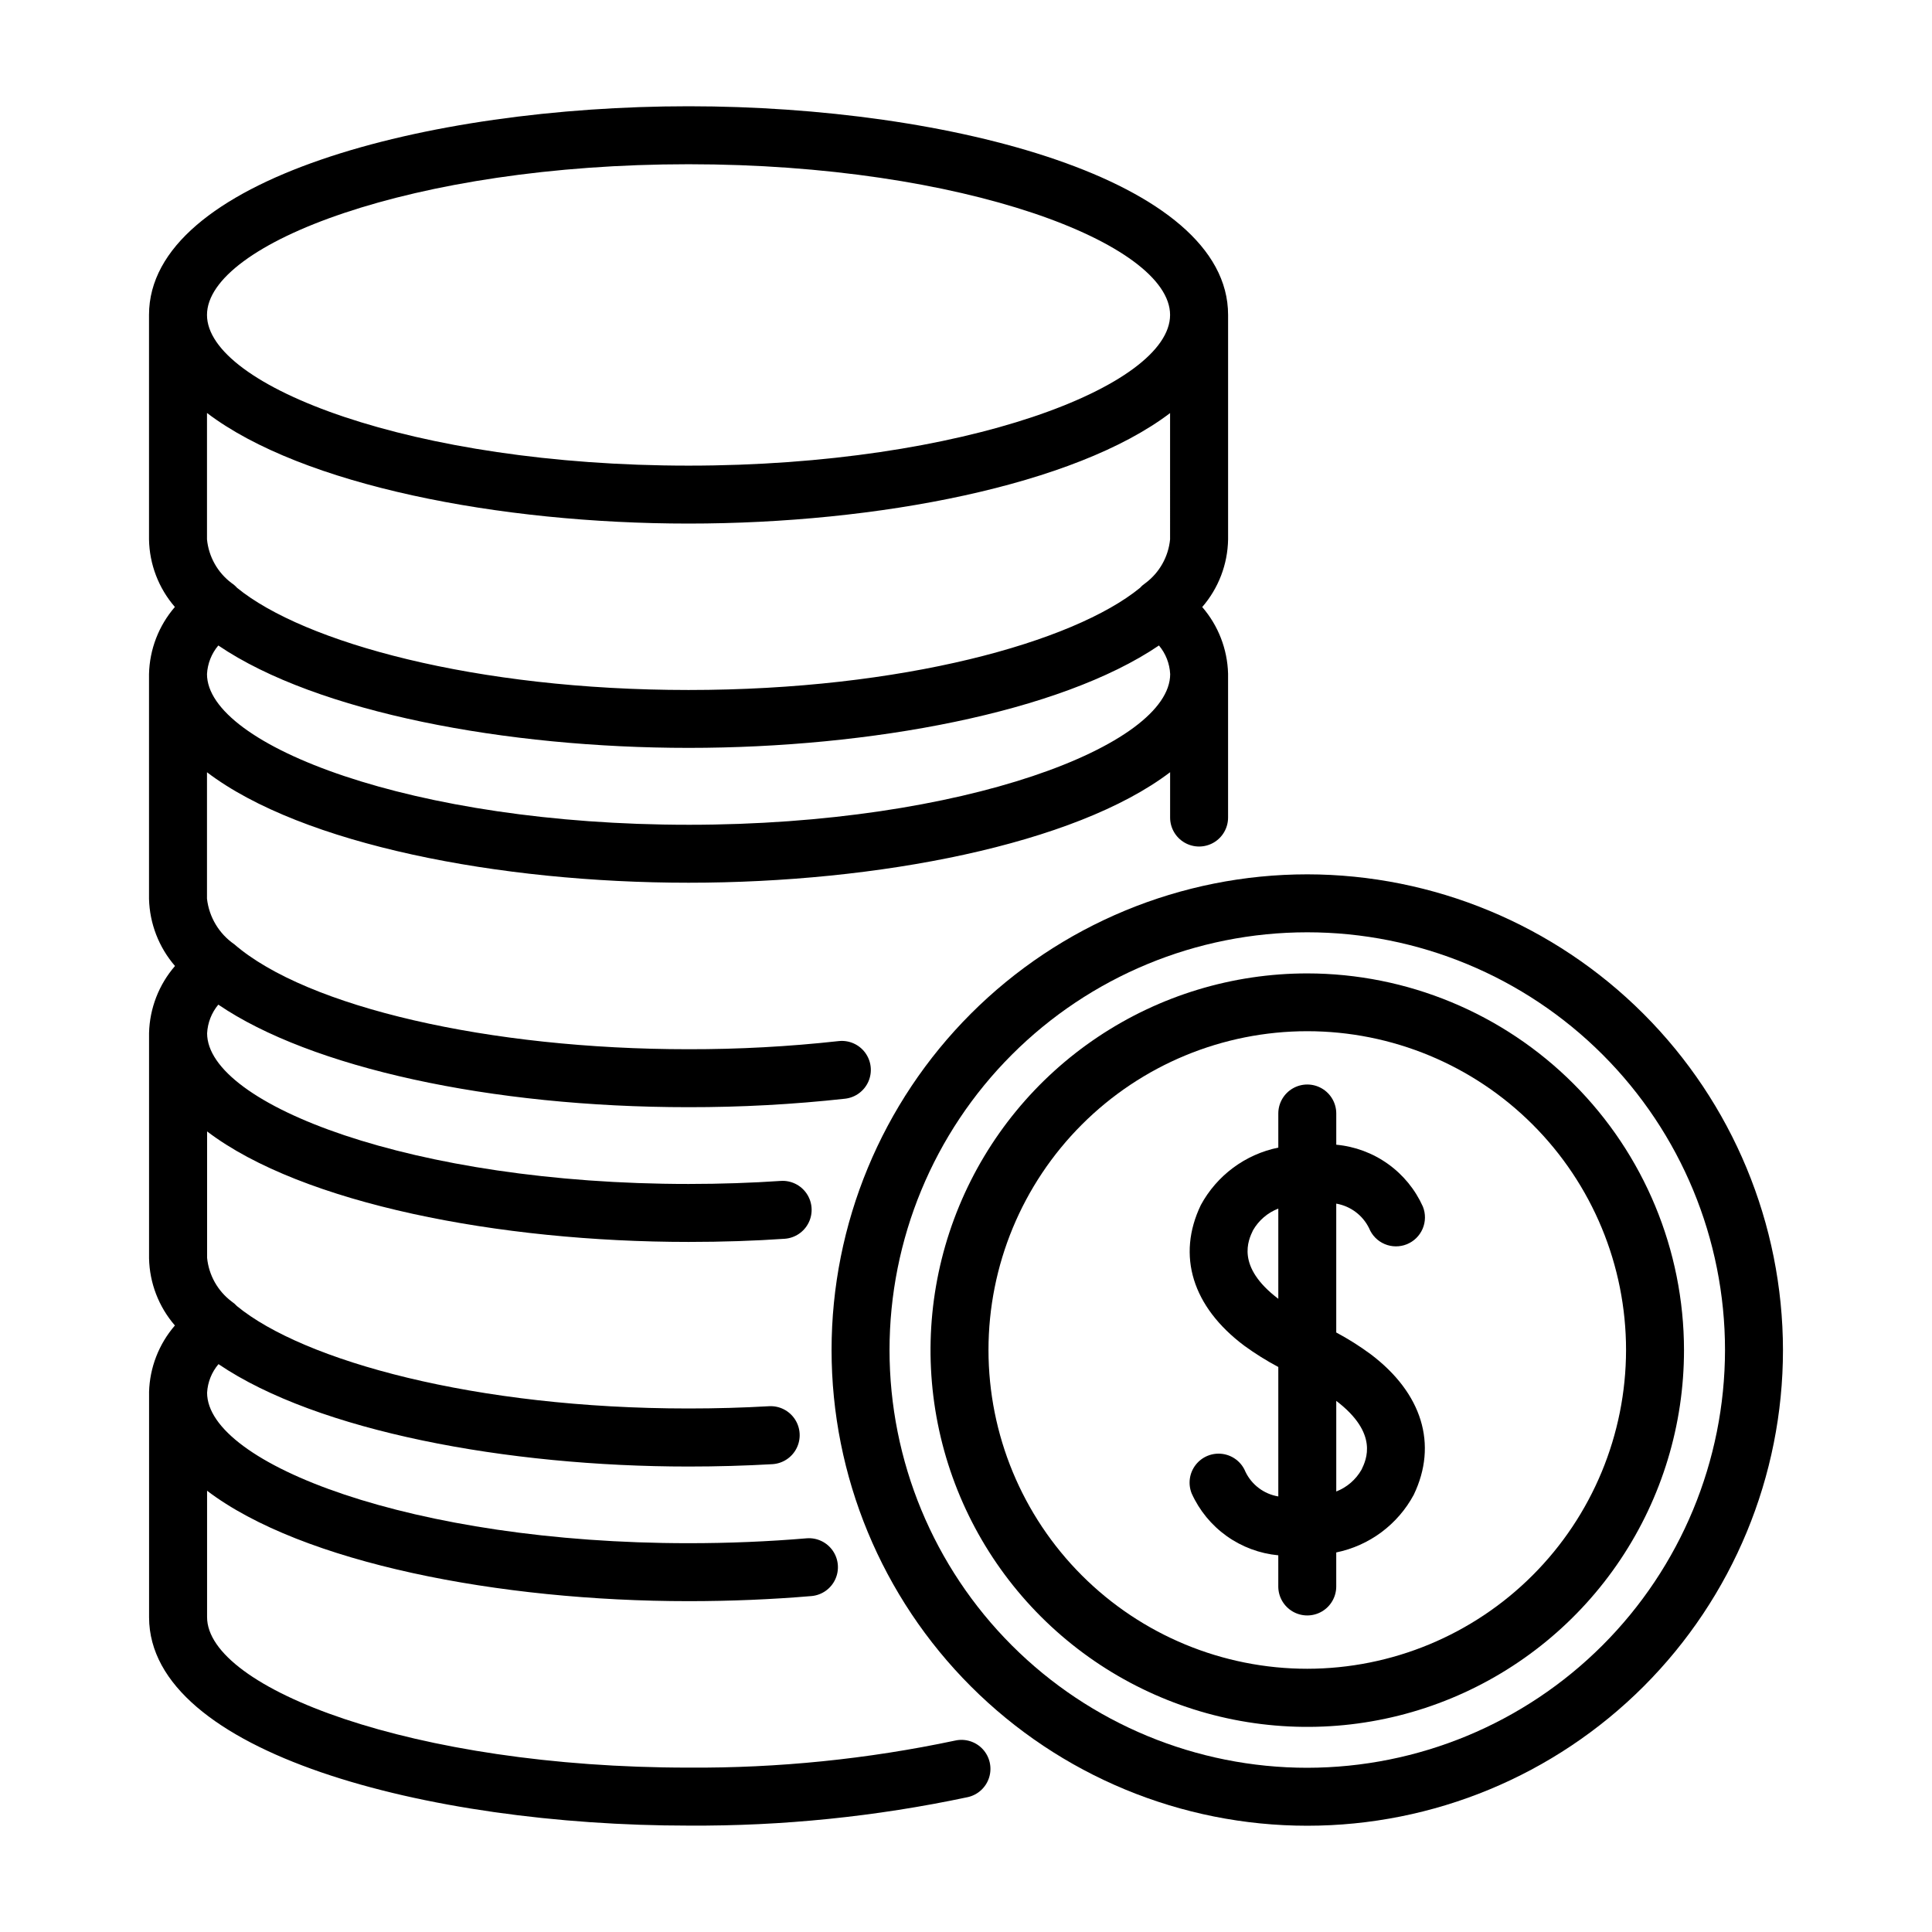 <?xml version="1.0" encoding="UTF-8"?>
<svg width="3600pt" height="3600pt" version="1.1" viewBox="0 0 3600 3600" xmlns="http://www.w3.org/2000/svg">
 <g>
  <path d="m2435.9 1813.8c-138.85 0-274.58 41.176-390.03 118.32s-205.43 186.79-258.55 315.08c-53.129 128.28-67.02 269.44-39.918 405.62 27.102 136.18 93.977 261.26 192.17 359.43 98.195 98.168 223.3 165.01 359.48 192.08 136.18 27.066 277.34 13.141 405.61-40.02 128.27-53.16 237.89-143.17 315.01-258.63 77.113-115.47 118.26-251.21 118.22-390.06-0.207-186.1-74.242-364.52-205.85-496.09-131.61-131.58-310.05-205.57-496.15-205.73zm0 1295.7c-157.54 0-308.62-62.582-420.02-173.98-111.4-111.39-173.98-262.48-173.98-420.02 0-157.54 62.582-308.62 173.98-420.02 111.39-111.39 262.48-173.98 420.02-173.98 157.54 0 308.62 62.582 420.02 173.98 111.39 111.4 173.98 262.48 173.98 420.02-0.141 157.49-62.77 308.5-174.14 419.86-111.36 111.36-262.37 173.99-419.86 174.14z"/>
  <path d="m2435.9 1629.2c-235.09 0-460.54 93.387-626.77 259.62-166.23 166.23-259.62 391.69-259.62 626.77s93.387 460.54 259.62 626.77c166.23 166.23 391.69 259.62 626.77 259.62 235.09 0 460.54-93.387 626.78-259.62 166.23-166.23 259.62-391.69 259.62-626.77-0.277-235-93.754-460.3-259.93-626.47-166.17-166.17-391.46-259.65-626.47-259.93zm0 1664.8c-206.44 0-404.43-82.008-550.41-227.98-145.98-145.98-227.98-343.96-227.98-550.41 0-206.45 82.008-404.43 227.98-550.41 145.98-145.98 343.96-227.99 550.41-227.99 206.45 0 404.43 82.012 550.41 227.99 145.98 145.98 227.99 343.96 227.99 550.41-0.23 206.37-82.312 404.23-228.24 550.15-145.93 145.93-343.78 228.01-550.16 228.24z"/>
  <path d="m2551.1 2288.6c5.359 13.285 15.773 23.898 28.953 29.504 13.184 5.609 28.051 5.75 41.34 0.395 13.285-5.359 23.898-15.773 29.504-28.953 5.609-13.184 5.75-28.051 0.395-41.34-14.277-31.773-36.742-59.184-65.094-79.426-28.352-20.242-61.57-32.586-96.262-35.773v-58.176c0-19.293-10.289-37.117-27-46.766-16.707-9.645-37.289-9.645-54 0-16.707 9.648-27 27.473-27 46.766v63.539c-30.406 6.219-59.082 19.02-84.016 37.504-24.934 18.484-45.516 42.203-60.309 69.488-45.324 94.246-15.805 189.79 80.965 262.22v0.004c20.168 14.668 41.34 27.898 63.359 39.598v241.2c-26.652-4.426-49.484-21.551-61.199-45.898-7.215-17.898-23.43-30.586-42.535-33.285-19.109-2.699-38.203 5-50.094 20.195-11.895 15.199-14.773 35.586-7.559 53.48 14.336 31.734 36.816 59.109 65.152 79.344 28.34 20.23 61.531 32.605 96.199 35.859v58.066c0 19.293 10.293 37.121 27 46.766 16.707 9.645 37.293 9.645 54 0 16.707-9.645 27-27.473 27-46.766v-63.395c30.461-6.242 59.184-19.094 84.133-37.648 24.949-18.555 45.523-42.363 60.266-69.742 45.109-93.961 15.805-189.47-80.316-262.04-20.352-15.016-41.766-28.527-64.082-40.426v-240.12c26.57 4.578 49.332 21.621 61.199 45.828zm-216.29 3.852h0.004c10.617-18.473 27.25-32.746 47.121-40.43v168.12c-79.449-60.191-55.906-109.37-47.121-127.69zm202.21 446.04h0.004c-10.562 18.562-27.188 32.926-47.09 40.68v-168.84c79.453 60.551 55.945 109.69 47.09 128.16z"/>
  <path d="m277.78 2594.2v419.69c0.793 252 518.4 387.86 1005.1 387.86l-0.004 0.004c174.89 1.051 349.38-16.742 520.45-53.066 18.828-4.203 33.984-18.137 39.758-36.547 5.769-18.41 1.285-38.5-11.773-52.703s-32.699-20.363-51.527-16.156c-163.31 34.582-329.87 51.48-496.8 50.398-513.47 0-897.12-148.07-897.12-280.44v-235.47c177.12 134.64 545.07 205.74 897.16 205.74 77.762 0 155.02-3.203 229.57-9.539 19.047-1.855 35.688-13.648 43.746-31.004 8.059-17.355 6.332-37.676-4.539-53.422-10.875-15.746-29.266-24.562-48.348-23.18-71.531 6.086-145.69 9.145-220.43 9.145-513.47 0-897.12-148.03-897.12-280.44v0.004c1.082-19.582 8.539-38.27 21.242-53.211 184.14 124.88 537.3 190.8 875.88 190.8 52.777 0 105.27-1.477 156.1-4.391 19.289-1.113 36.523-12.434 45.207-29.699 8.684-17.262 7.496-37.848-3.113-54-10.609-16.148-29.031-25.414-48.324-24.301-48.742 2.809-99.18 4.211-149.87 4.211-397.87 0-717.66-89.027-841.54-190.8-2.836-3.117-6.027-5.898-9.504-8.277-26.176-19.562-42.902-49.238-46.082-81.758v-235.44c177.12 134.75 545.07 205.92 897.16 205.92 62.785 0 123.05-1.98 179.06-5.867h0.004c19.254-1.344 36.328-12.859 44.789-30.207 8.465-17.344 7.027-37.887-3.762-53.891-10.789-16-29.301-25.031-48.555-23.688-53.496 3.602-111.24 5.652-171.54 5.652-513.47 0-897.12-148.25-897.12-280.8h0.004c0.996-19.574 8.32-38.301 20.879-53.352 172.01 117.07 506.12 191.09 876.02 191.09 97.5 0.129 194.93-5.144 291.85-15.805 19.176-2.148 35.75-14.363 43.48-32.047 7.727-17.68 5.434-38.141-6.012-53.676-11.449-15.531-30.316-23.777-49.492-21.629-92.922 10.246-186.34 15.305-279.83 15.156-371.3 0-711.36-78.59-846.36-195.66-28.355-19.621-46.855-50.523-50.762-84.781v-235.66c177.16 134.71 545.15 205.85 897.3 205.85s720.21-71.172 897.34-205.92v84.457c0 19.293 10.293 37.121 27 46.766 16.707 9.648 37.293 9.648 54 0 16.707-9.645 27-27.473 27-46.766v-266.98-1.262 0.004c-1.27-45.66-18.289-89.473-48.168-124.02 30.363-35.039 47.426-79.645 48.203-126v-418.32c0-252.5-517.93-388.8-1005.3-388.8-487.33 0-1005.4 136.22-1005.4 388.8v418.21c0.777 46.355 17.844 90.961 48.203 126-30.141 34.844-47.188 79.109-48.203 125.17v418.75c1.203 46.031 18.312 90.223 48.422 125.06-30.098 34.758-47.188 78.887-48.348 124.85v419 1.008c1.008 46.004 18.043 90.211 48.168 124.99-29.957 34.641-46.98 78.598-48.168 124.38zm1902.5-1589.2c-3.144 32.328-19.719 61.848-45.684 81.359-3.769 2.523-7.203 5.512-10.227 8.895-124.13 101.59-443.73 190.44-841.36 190.44s-717.12-88.812-841.32-190.4v-0.004c-3.027-3.391-6.473-6.379-10.258-8.895-25.992-19.512-42.582-49.047-45.723-81.395v-235.48c177.16 134.71 545.15 206.07 897.3 206.07s720-71.172 897.27-205.88zm-897.27 531.83c-513.54 0-897.3-148.18-897.3-280.8 1.062-19.578 8.465-38.281 21.098-53.277 184.07 125.03 537.52 190.8 876.38 190.8 338.87 0 692.32-65.914 876.35-190.8 12.598 15.027 19.945 33.762 20.918 53.352-0.18 132.55-384.05 280.73-897.45 280.73zm0-1230.8c513.54 0 897.27 148.21 897.27 280.8 0 132.59-383.87 280.8-897.27 280.8-513.39 0-897.3-148.18-897.3-280.8s383.76-280.8 897.3-280.8z"/>
 </g>
</svg>

